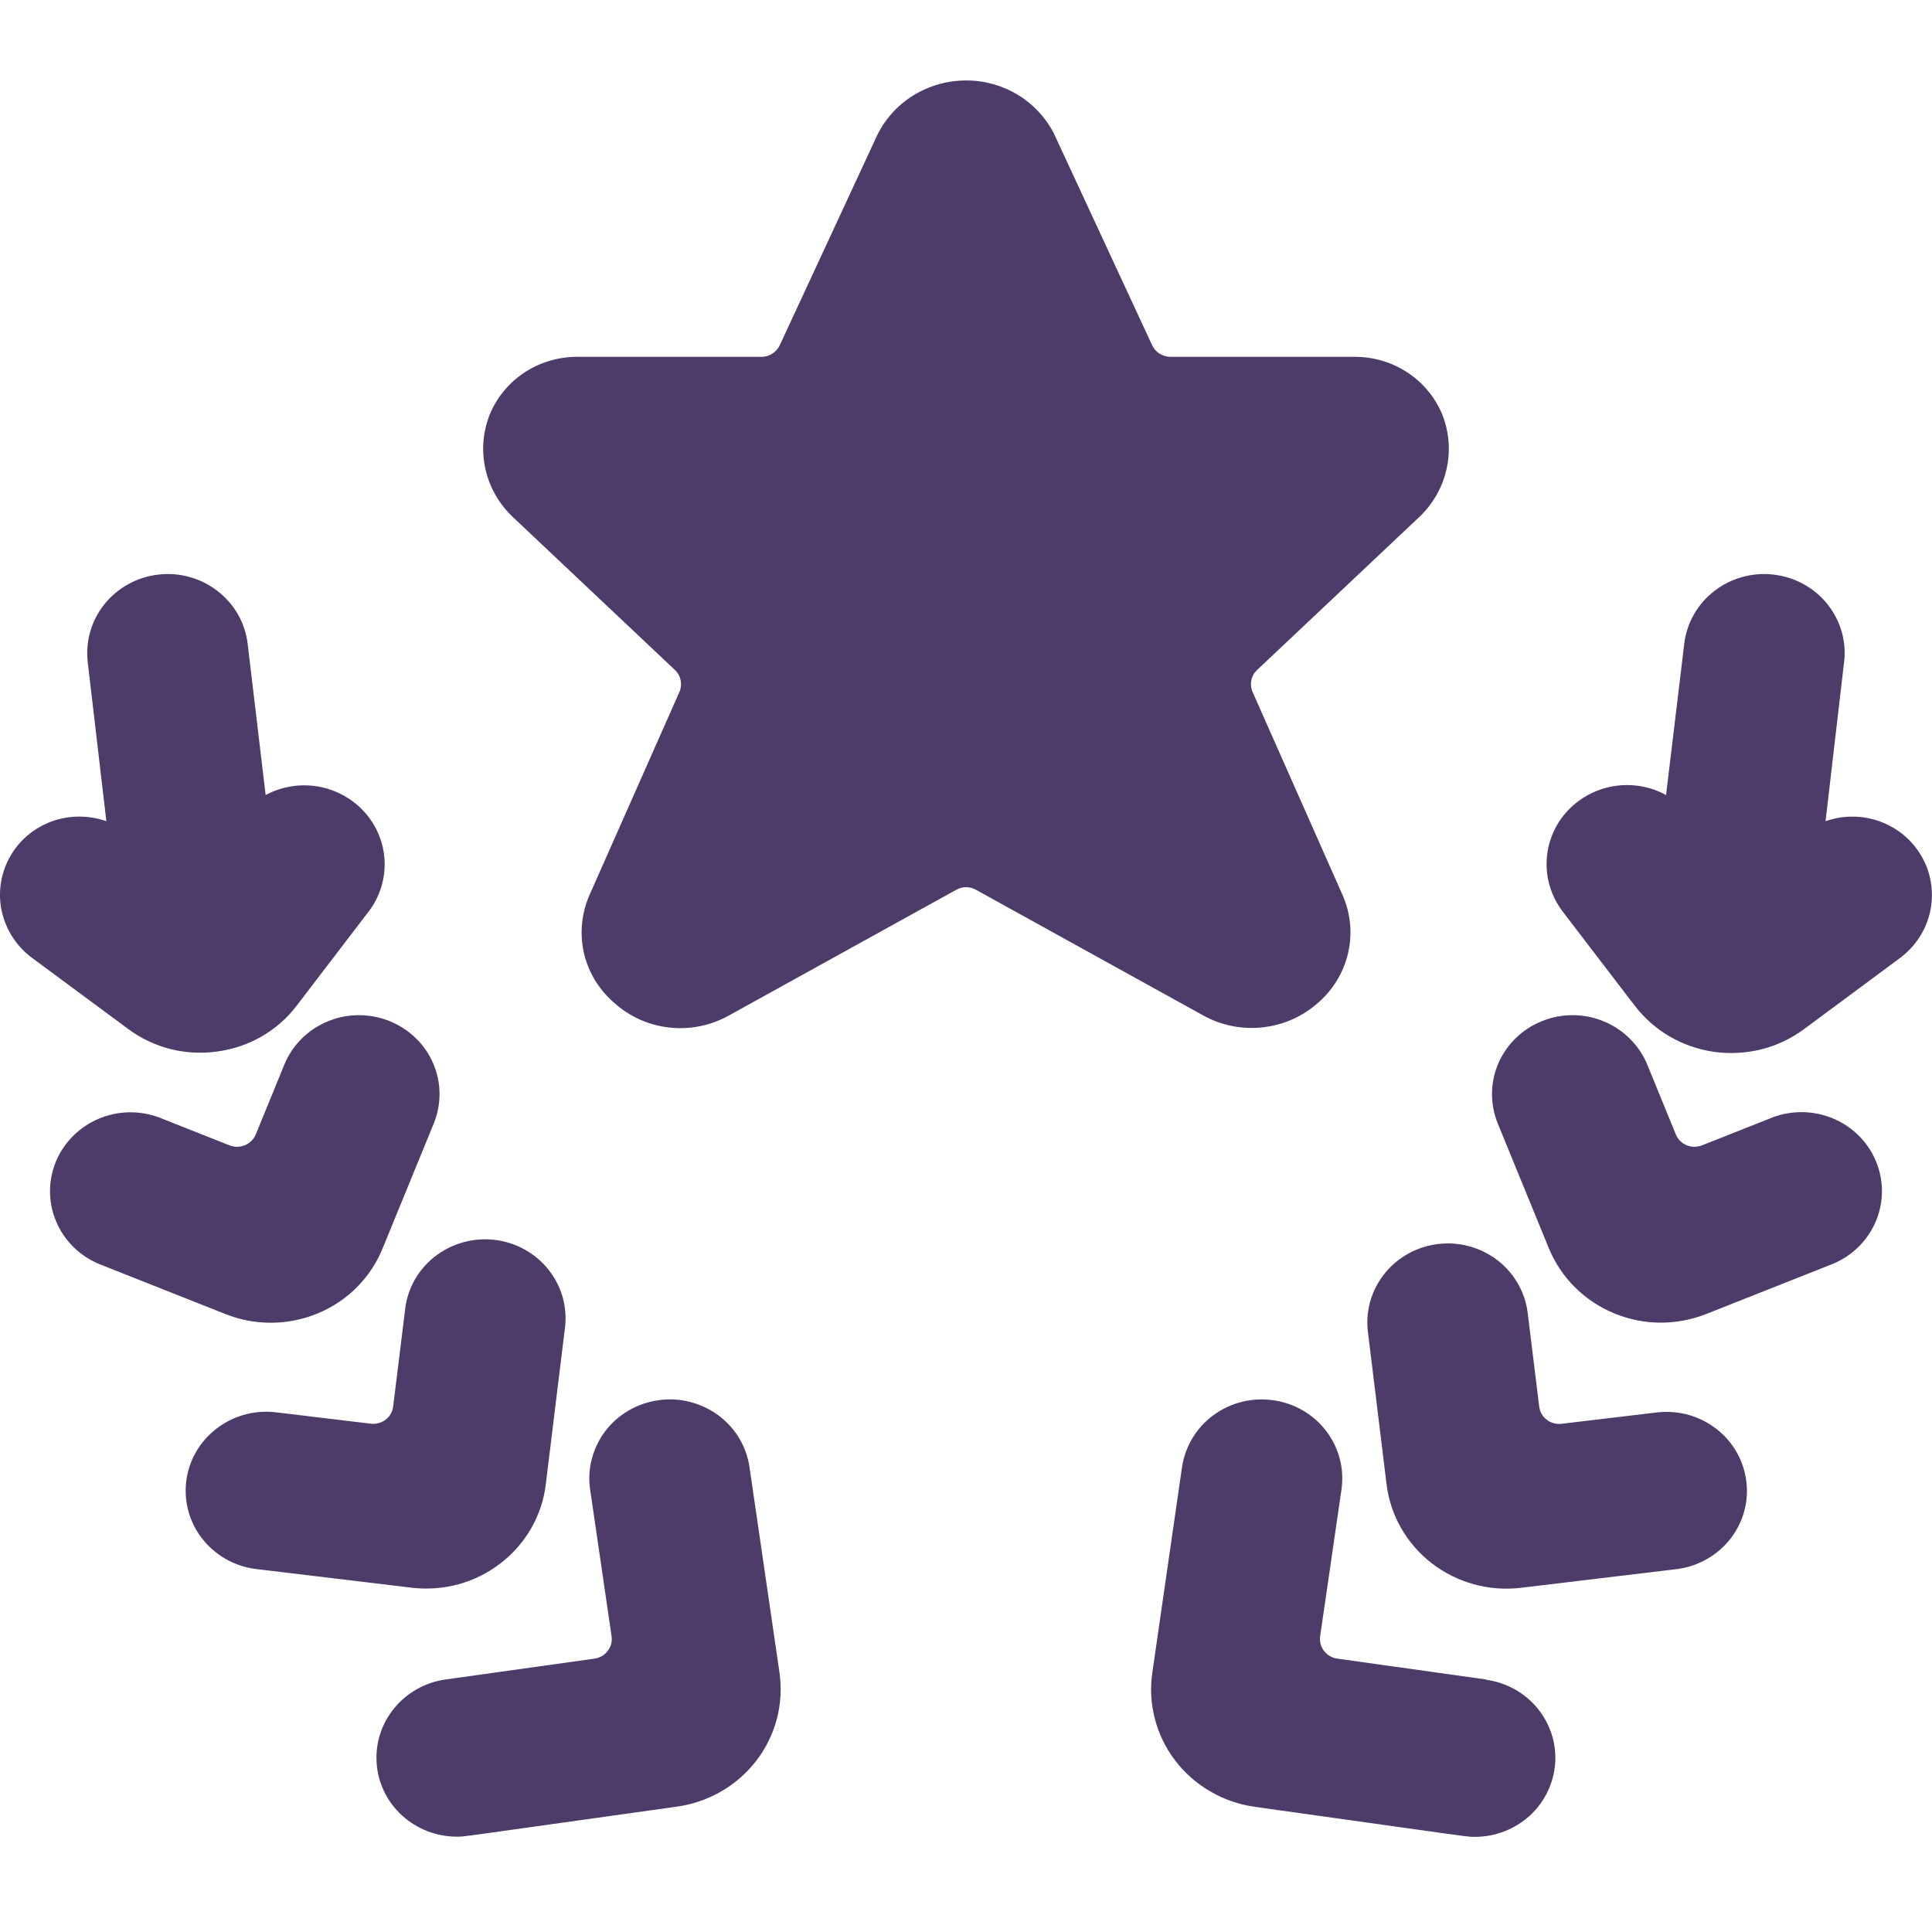 <?xml version="1.0" encoding="UTF-8"?>
<svg xmlns="http://www.w3.org/2000/svg" width="20" height="20" viewBox="0 0 20 20" fill="none">
  <g clip-path="url(#clip0_4456_11797)">
    <path d="M13.644 10.381C13.803 10.244 13.912 10.061 13.957 9.859C14.002 9.656 13.98 9.445 13.894 9.256L12.967 7.164C12.95 7.126 12.945 7.083 12.954 7.042C12.962 7.001 12.983 6.964 13.014 6.935L14.689 5.355C14.833 5.22 14.933 5.045 14.975 4.854C15.018 4.663 15.001 4.464 14.927 4.283C14.851 4.104 14.722 3.952 14.556 3.847C14.39 3.742 14.196 3.689 13.999 3.694H12.117C12.077 3.694 12.038 3.682 12.004 3.661C11.97 3.64 11.944 3.61 11.927 3.574L10.916 1.395L10.909 1.38C10.824 1.215 10.694 1.076 10.534 0.98C10.373 0.883 10.188 0.832 10 0.833C9.809 0.833 9.621 0.886 9.459 0.985C9.297 1.084 9.167 1.226 9.083 1.395L8.072 3.574C8.055 3.61 8.028 3.64 7.995 3.661C7.961 3.683 7.922 3.694 7.882 3.694H6C5.803 3.689 5.609 3.742 5.443 3.847C5.278 3.952 5.149 4.104 5.073 4.283C4.999 4.465 4.982 4.664 5.025 4.856C5.068 5.047 5.169 5.222 5.314 5.357L6.986 6.935C7.017 6.964 7.038 7.001 7.046 7.042C7.054 7.083 7.05 7.126 7.033 7.164L6.107 9.255C6.021 9.444 5.999 9.655 6.043 9.858C6.088 10.06 6.198 10.243 6.357 10.38C6.515 10.524 6.716 10.614 6.93 10.637C7.145 10.661 7.361 10.616 7.548 10.511L9.899 9.211C9.93 9.194 9.965 9.184 10.001 9.184C10.037 9.184 10.072 9.194 10.103 9.211L12.454 10.511C12.641 10.615 12.857 10.659 13.071 10.635C13.284 10.612 13.485 10.523 13.644 10.381Z" fill="#4D3C6A"></path>
    <path d="M7.759 15.189C7.744 15.083 7.707 14.98 7.652 14.888C7.596 14.795 7.522 14.715 7.435 14.65C7.347 14.586 7.247 14.539 7.141 14.512C7.035 14.485 6.925 14.479 6.817 14.495C6.708 14.51 6.604 14.546 6.51 14.6C6.415 14.655 6.333 14.727 6.267 14.813C6.202 14.899 6.154 14.997 6.127 15.101C6.099 15.205 6.093 15.313 6.109 15.419L6.331 16.939C6.339 16.993 6.325 17.047 6.291 17.09C6.258 17.134 6.209 17.162 6.155 17.17L4.612 17.386C4.404 17.415 4.214 17.521 4.082 17.682C3.949 17.843 3.884 18.047 3.899 18.253C3.913 18.459 4.007 18.652 4.161 18.793C4.315 18.934 4.518 19.013 4.729 19.013C4.812 19.013 4.657 19.031 7.009 18.702C7.171 18.679 7.328 18.625 7.469 18.543C7.61 18.461 7.734 18.352 7.832 18.223C7.931 18.094 8.002 17.947 8.043 17.791C8.083 17.635 8.092 17.472 8.069 17.313L7.759 15.189Z" fill="#4D3C6A"></path>
    <path d="M5.181 16.184C5.31 16.085 5.418 15.961 5.499 15.821C5.579 15.681 5.631 15.526 5.65 15.366L5.846 13.765C5.862 13.657 5.856 13.547 5.828 13.441C5.8 13.336 5.751 13.237 5.683 13.15C5.616 13.063 5.531 12.991 5.435 12.937C5.338 12.883 5.231 12.848 5.121 12.835C5.01 12.822 4.898 12.831 4.792 12.861C4.685 12.891 4.585 12.942 4.498 13.01C4.412 13.079 4.34 13.163 4.287 13.259C4.235 13.356 4.202 13.461 4.192 13.57L4.07 14.56C4.067 14.586 4.058 14.612 4.045 14.636C4.032 14.659 4.014 14.68 3.992 14.696C3.97 14.713 3.946 14.725 3.919 14.732C3.893 14.739 3.866 14.741 3.838 14.738L2.839 14.618C2.622 14.597 2.405 14.66 2.235 14.794C2.064 14.927 1.954 15.121 1.928 15.333C1.902 15.546 1.961 15.76 2.094 15.929C2.227 16.099 2.422 16.211 2.638 16.241L4.262 16.436C4.424 16.455 4.589 16.443 4.747 16.4C4.905 16.357 5.052 16.283 5.181 16.184Z" fill="#4D3C6A"></path>
    <path d="M3.294 13.594C3.445 13.531 3.582 13.439 3.696 13.324C3.81 13.209 3.9 13.073 3.961 12.923L4.49 11.631C4.531 11.531 4.551 11.425 4.55 11.317C4.549 11.21 4.526 11.104 4.483 11.005C4.44 10.906 4.378 10.817 4.299 10.742C4.221 10.667 4.128 10.608 4.027 10.568C3.925 10.528 3.817 10.508 3.707 10.509C3.598 10.51 3.489 10.532 3.389 10.575C3.288 10.617 3.197 10.678 3.12 10.755C3.044 10.832 2.983 10.922 2.943 11.022L2.648 11.743C2.627 11.793 2.587 11.834 2.536 11.855C2.486 11.876 2.428 11.877 2.377 11.857L1.647 11.568C1.443 11.492 1.217 11.497 1.017 11.583C0.818 11.669 0.66 11.828 0.578 12.026C0.497 12.224 0.497 12.446 0.581 12.644C0.664 12.842 0.822 12.999 1.023 13.084L2.336 13.604C2.489 13.664 2.652 13.695 2.816 13.693C2.981 13.691 3.143 13.658 3.294 13.594Z" fill="#4D3C6A"></path>
    <path d="M2.25 10.885C2.413 10.863 2.569 10.81 2.711 10.728C2.852 10.646 2.976 10.537 3.074 10.407L3.824 9.426C3.935 9.276 3.99 9.093 3.981 8.908C3.972 8.723 3.899 8.546 3.774 8.407C3.649 8.268 3.48 8.175 3.294 8.142C3.107 8.11 2.916 8.141 2.75 8.23L2.564 6.667C2.551 6.56 2.518 6.457 2.465 6.363C2.411 6.269 2.34 6.186 2.254 6.12C2.169 6.053 2.07 6.003 1.965 5.974C1.86 5.944 1.75 5.935 1.641 5.948C1.532 5.96 1.427 5.993 1.332 6.045C1.236 6.097 1.152 6.167 1.084 6.251C1.015 6.336 0.965 6.432 0.935 6.535C0.905 6.638 0.896 6.746 0.908 6.853L1.101 8.501C0.936 8.443 0.756 8.438 0.588 8.486C0.42 8.535 0.273 8.635 0.167 8.772C0.034 8.946 -0.023 9.164 0.008 9.378C0.04 9.593 0.157 9.787 0.333 9.917L1.327 10.652C1.457 10.749 1.606 10.819 1.764 10.86C1.923 10.899 2.088 10.908 2.25 10.885Z" fill="#4D3C6A"></path>
    <path d="M15.385 17.386L13.843 17.17C13.788 17.162 13.739 17.134 13.706 17.09C13.673 17.047 13.659 16.993 13.666 16.939L13.887 15.419C13.918 15.205 13.861 14.987 13.728 14.813C13.596 14.64 13.398 14.525 13.179 14.495C12.96 14.464 12.738 14.52 12.561 14.65C12.384 14.78 12.268 14.974 12.236 15.189L11.929 17.314C11.905 17.474 11.914 17.636 11.955 17.792C11.995 17.948 12.066 18.095 12.165 18.224C12.263 18.353 12.386 18.462 12.528 18.544C12.669 18.627 12.825 18.681 12.988 18.704C15.321 19.031 15.184 19.015 15.269 19.015C15.479 19.015 15.682 18.936 15.836 18.796C15.99 18.654 16.084 18.461 16.099 18.255C16.114 18.049 16.048 17.845 15.916 17.684C15.784 17.523 15.594 17.418 15.385 17.389V17.386Z" fill="#4D3C6A"></path>
    <path d="M17.165 14.62L16.165 14.739C16.138 14.742 16.111 14.74 16.084 14.733C16.058 14.726 16.033 14.714 16.012 14.697C15.99 14.681 15.972 14.66 15.959 14.637C15.945 14.613 15.937 14.588 15.934 14.561L15.812 13.571C15.78 13.36 15.666 13.169 15.494 13.04C15.321 12.911 15.104 12.852 14.888 12.878C14.672 12.903 14.475 13.011 14.339 13.177C14.203 13.342 14.138 13.554 14.158 13.766L14.354 15.368C14.394 15.69 14.563 15.984 14.823 16.184C15.084 16.385 15.415 16.476 15.744 16.437L17.369 16.242C17.584 16.212 17.779 16.1 17.912 15.931C18.045 15.761 18.105 15.547 18.078 15.335C18.052 15.122 17.942 14.928 17.772 14.795C17.601 14.661 17.385 14.598 17.168 14.62H17.165Z" fill="#4D3C6A"></path>
    <path d="M18.348 11.568L17.618 11.857C17.567 11.877 17.51 11.876 17.459 11.855C17.408 11.834 17.368 11.793 17.348 11.743L17.053 11.022C16.97 10.821 16.81 10.66 16.607 10.575C16.403 10.489 16.174 10.487 15.969 10.568C15.763 10.648 15.599 10.806 15.512 11.005C15.425 11.205 15.423 11.43 15.505 11.631L16.034 12.923C16.096 13.072 16.186 13.209 16.302 13.324C16.417 13.439 16.554 13.531 16.706 13.594C16.857 13.657 17.02 13.691 17.184 13.692C17.349 13.693 17.512 13.662 17.664 13.602L18.977 13.082C19.177 12.998 19.336 12.84 19.419 12.642C19.502 12.444 19.503 12.223 19.421 12.024C19.34 11.826 19.182 11.667 18.982 11.581C18.782 11.496 18.556 11.49 18.352 11.566L18.348 11.568Z" fill="#4D3C6A"></path>
    <path d="M19.83 8.772C19.725 8.636 19.577 8.536 19.41 8.487C19.242 8.438 19.063 8.443 18.898 8.501L19.09 6.853C19.103 6.746 19.094 6.638 19.064 6.535C19.034 6.432 18.983 6.336 18.915 6.251C18.847 6.167 18.763 6.097 18.667 6.045C18.572 5.993 18.466 5.96 18.358 5.948C18.249 5.935 18.139 5.944 18.034 5.974C17.928 6.003 17.83 6.053 17.744 6.12C17.659 6.186 17.587 6.269 17.534 6.363C17.481 6.457 17.447 6.56 17.435 6.667L17.247 8.23C17.081 8.139 16.888 8.107 16.701 8.139C16.513 8.171 16.343 8.265 16.217 8.405C16.091 8.545 16.019 8.723 16.011 8.909C16.002 9.096 16.06 9.279 16.172 9.43L16.922 10.41C17.021 10.539 17.144 10.648 17.285 10.73C17.427 10.812 17.583 10.866 17.745 10.889C17.908 10.911 18.073 10.902 18.233 10.863C18.392 10.823 18.541 10.752 18.672 10.656L19.665 9.92C19.753 9.855 19.827 9.774 19.883 9.682C19.939 9.589 19.976 9.486 19.991 9.38C20.006 9.273 20 9.165 19.973 9.06C19.945 8.956 19.897 8.858 19.83 8.772Z" fill="#4D3C6A"></path>
  </g>
  <defs>
    <clipPath id="clip0_4456_11797">
      <rect width="20" height="20" fill="white"></rect>
    </clipPath>
  </defs>
</svg>
